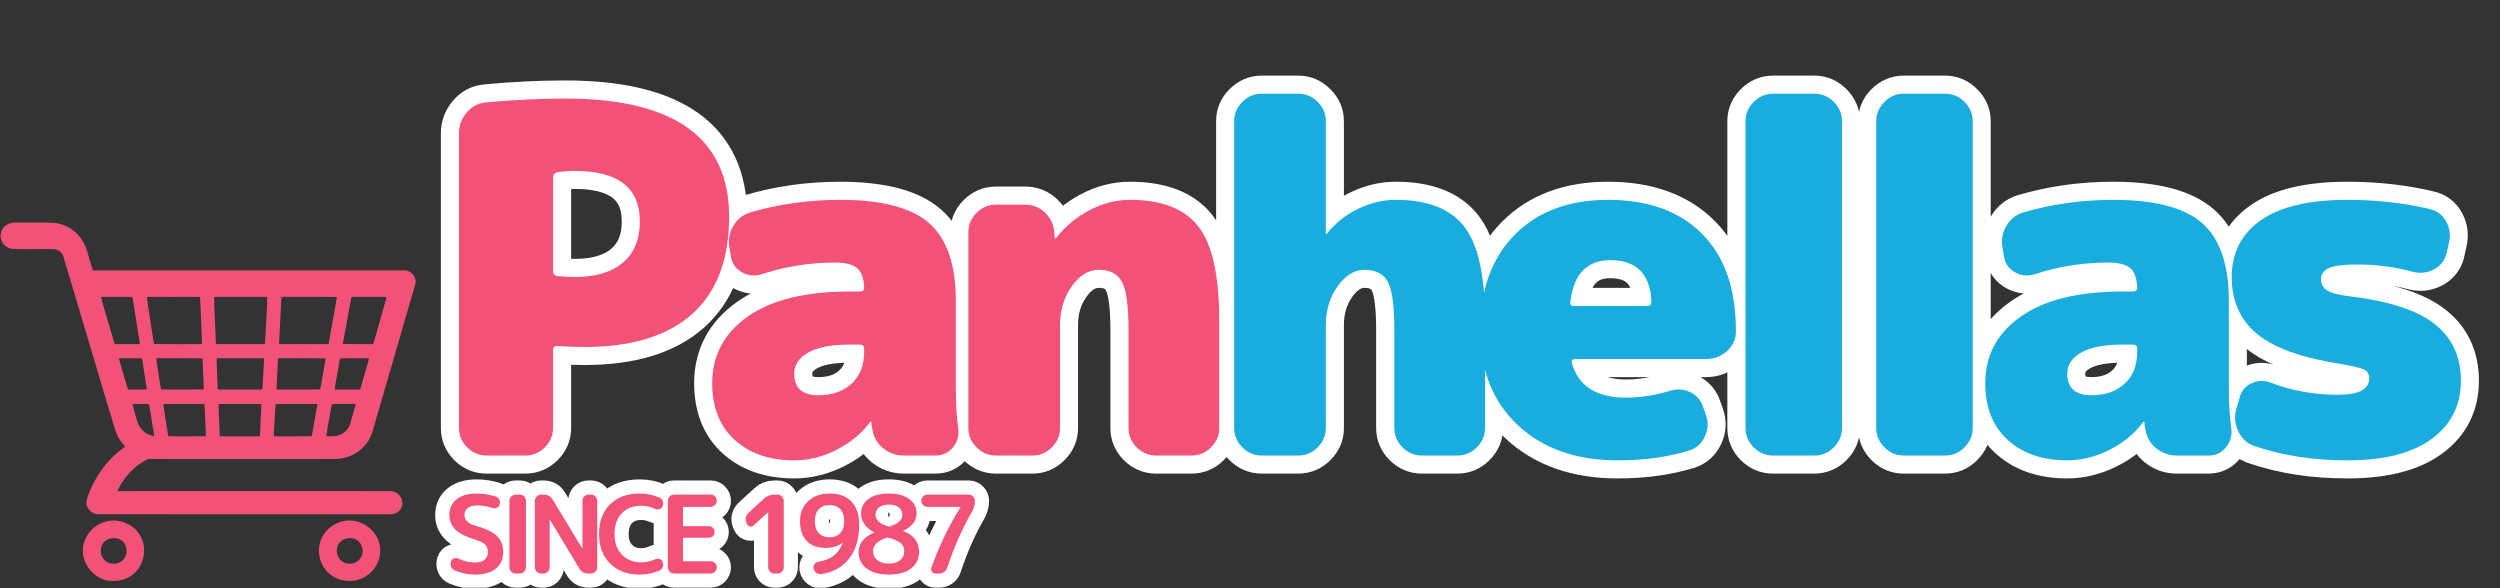 <svg xmlns="http://www.w3.org/2000/svg" xmlns:xlink="http://www.w3.org/1999/xlink" width="2657" zoomAndPan="magnify" viewBox="0 0 1992.75 468.75" height="625" preserveAspectRatio="xMidYMid meet" version="1.0"><rect x="0" y="0" width="1992.75" height="468.75" fill="#333333" stroke="none"/><defs><g/><clipPath id="ba371e4246"><path d="M 202 0 L 1135 0 L 1135 468.5 L 202 468.5 Z M 202 0 " clip-rule="nonzero"/></clipPath><clipPath id="7b40b4cce3"><path d="M 820 0 L 1992.094 0 L 1992.094 468.5 L 820 468.5 Z M 820 0 " clip-rule="nonzero"/></clipPath><clipPath id="35686878da"><path d="M 230 265 L 905 265 L 905 468.5 L 230 468.5 Z M 230 265 " clip-rule="nonzero"/></clipPath><clipPath id="e9d559a50e"><path d="M 0.406 177.438 L 331.73 177.438 L 331.73 410 L 0.406 410 Z M 0.406 177.438 " clip-rule="nonzero"/></clipPath><clipPath id="09ce00f91f"><path d="M 65 414 L 115 414 L 115 463.035 L 65 463.035 Z M 65 414 " clip-rule="nonzero"/></clipPath><clipPath id="62258653af"><path d="M 254 414 L 304 414 L 304 463.035 L 254 463.035 Z M 254 414 " clip-rule="nonzero"/></clipPath></defs><g clip-path="url(#ba371e4246)"><path stroke-linecap="butt" transform="matrix(3.152, 0, 0, 3.152, 337.771, -46.677)" fill="none" stroke-linejoin="miter" d="M 38.181 84.849 C 43.463 84.849 47.524 83.638 50.363 81.216 C 53.222 78.774 54.652 75.309 54.652 70.822 C 54.652 62.284 49.161 58.015 38.181 58.015 C 36.632 58.015 35.124 58.144 33.654 58.403 C 33.019 58.561 32.701 59.007 32.701 59.742 L 32.701 83.39 C 32.701 84.045 33.019 84.452 33.654 84.611 C 35.62 84.77 37.129 84.849 38.181 84.849 Z M 35.739 39.729 C 63.397 39.729 77.227 49.686 77.227 69.6 C 77.227 80.421 74.109 88.622 67.874 94.201 C 61.66 99.761 52.576 102.54 40.624 102.54 C 38.837 102.54 36.563 102.461 33.803 102.302 C 33.068 102.302 32.701 102.629 32.701 103.285 L 32.701 123.06 C 32.701 124.927 32.006 126.555 30.617 127.946 C 29.227 129.315 27.598 130 25.732 130 L 15.844 130 C 13.978 130 12.35 129.315 10.96 127.946 C 9.59 126.555 8.905 124.927 8.905 123.06 L 8.905 48.515 C 8.905 46.569 9.55 44.822 10.841 43.273 C 12.151 41.724 13.78 40.87 15.725 40.711 C 22.655 40.056 29.326 39.729 35.739 39.729 Z M 111.376 103.762 L 111.376 103.047 C 111.376 102.312 111.008 101.944 110.274 101.944 L 107.713 101.944 C 103.087 101.944 99.592 102.619 97.229 103.97 C 94.866 105.3 93.685 107.067 93.685 109.272 C 93.685 112.925 95.72 114.751 99.791 114.751 C 103.285 114.751 106.085 113.779 108.189 111.833 C 110.314 109.866 111.376 107.176 111.376 103.762 Z M 134.547 90.955 L 134.547 112.935 C 134.547 116.905 134.755 120.321 135.172 123.179 C 135.411 124.966 134.954 126.555 133.802 127.946 C 132.671 129.315 131.211 130 129.424 130 L 121.383 130 C 119.417 130 117.66 129.374 116.111 128.124 C 114.582 126.853 113.698 125.245 113.46 123.298 C 113.361 123.14 113.292 122.862 113.252 122.464 C 113.213 122.048 113.193 121.751 113.193 121.571 C 113.193 121.492 113.153 121.452 113.074 121.452 C 112.915 121.452 112.835 121.492 112.835 121.571 C 110.631 124.51 107.782 126.853 104.288 128.6 C 100.793 130.347 97.259 131.221 93.685 131.221 C 87.431 131.221 82.407 129.493 78.615 126.038 C 74.843 122.585 72.956 117.809 72.956 111.713 C 72.956 104.705 75.944 99.085 81.921 94.857 C 87.898 90.627 96.494 88.512 107.713 88.512 L 110.274 88.512 C 111.008 88.512 111.376 88.195 111.376 87.559 C 111.297 85.197 110.701 83.549 109.589 82.616 C 108.497 81.683 106.651 81.216 104.05 81.216 C 97.636 81.216 91.462 82.188 85.525 84.135 C 83.817 84.71 82.169 84.571 80.58 83.718 C 78.993 82.864 78.03 81.584 77.691 79.876 L 77.335 77.671 C 76.937 75.627 77.245 73.731 78.258 71.983 C 79.27 70.236 80.71 69.085 82.577 68.528 C 89.824 66.404 97.388 65.342 105.27 65.342 C 115.853 65.342 123.378 67.318 127.845 71.268 C 132.313 75.2 134.547 81.762 134.547 90.955 Z M 178.579 65.342 C 186.64 65.342 192.418 67.605 195.912 72.132 C 199.407 76.639 201.154 84.542 201.154 95.84 L 201.154 123.06 C 201.154 124.927 200.459 126.555 199.07 127.946 C 197.699 129.315 196.071 130 194.185 130 L 185.161 130 C 183.295 130 181.666 129.315 180.277 127.946 C 178.906 126.555 178.221 124.927 178.221 123.06 L 178.221 98.281 C 178.221 92.186 177.666 88.125 176.553 86.101 C 175.461 84.055 173.496 83.032 170.657 83.032 C 168.135 83.032 165.871 84.423 163.866 87.202 C 161.881 89.962 160.888 93.248 160.888 97.06 L 160.888 123.06 C 160.888 124.927 160.193 126.555 158.804 127.946 C 157.433 129.315 155.815 130 153.948 130 L 144.686 130 C 142.8 130 141.162 129.315 139.772 127.946 C 138.402 126.555 137.717 124.927 137.717 123.06 L 137.717 73.532 C 137.717 71.646 138.402 70.018 139.772 68.647 C 141.162 67.258 142.8 66.563 144.686 66.563 L 152.102 66.563 C 154.067 66.563 155.735 67.238 157.106 68.588 C 158.495 69.919 159.27 71.566 159.428 73.532 L 159.547 74.991 C 159.547 75.07 159.587 75.11 159.667 75.11 C 159.846 75.11 159.935 75.07 159.935 74.991 C 162.198 72.053 164.997 69.709 168.333 67.962 C 171.669 66.216 175.085 65.342 178.579 65.342 Z M 178.579 65.342 " stroke="#ffffff" stroke-width="9.15" stroke-opacity="1" stroke-miterlimit="4"/></g><g clip-path="url(#7b40b4cce3)"><path stroke-linecap="butt" transform="matrix(3.152, 0, 0, 3.152, 337.771, -46.677)" fill="none" stroke-linejoin="miter" d="M 245.812 65.342 C 253.854 65.342 259.621 67.605 263.116 72.132 C 266.61 76.639 268.357 84.542 268.357 95.84 L 268.357 123.06 C 268.357 124.927 267.662 126.555 266.273 127.946 C 264.903 129.315 263.284 130 261.418 130 L 252.394 130 C 250.528 130 248.899 129.315 247.51 127.946 C 246.12 126.555 245.424 124.927 245.424 123.06 L 245.424 98.281 C 245.424 92.186 244.879 88.125 243.786 86.101 C 242.694 84.055 240.719 83.032 237.86 83.032 C 235.338 83.032 233.084 84.423 231.099 87.202 C 229.114 89.962 228.121 93.248 228.121 97.06 L 228.121 123.06 C 228.121 124.927 227.426 126.555 226.037 127.946 C 224.666 129.315 223.038 130 221.152 130 L 211.89 130 C 210.023 130 208.395 129.315 207.005 127.946 C 205.635 126.555 204.95 124.927 204.95 123.06 L 204.95 45.447 C 204.95 43.58 205.635 41.962 207.005 40.593 C 208.395 39.202 210.023 38.507 211.89 38.507 L 221.152 38.507 C 223.038 38.507 224.666 39.202 226.037 40.593 C 227.426 41.962 228.121 43.58 228.121 45.447 L 228.121 73.77 C 228.121 73.85 228.161 73.889 228.24 73.889 C 228.399 73.889 228.478 73.85 228.478 73.77 C 230.603 71.169 233.204 69.115 236.281 67.605 C 239.378 66.096 242.556 65.342 245.812 65.342 Z M 290.804 92.177 L 309.359 92.177 C 310.092 92.177 310.46 91.808 310.46 91.074 C 310.122 84.086 306.668 80.591 300.095 80.591 C 294.159 80.591 290.784 84.086 289.97 91.074 C 289.791 91.808 290.069 92.177 290.804 92.177 Z M 299.471 65.342 C 309.636 65.342 317.568 68.211 323.266 73.949 C 328.966 79.688 331.815 87.798 331.815 98.281 L 331.815 98.758 C 331.815 100.644 331.06 102.263 329.55 103.612 C 328.042 104.943 326.275 105.608 324.249 105.608 L 291.19 105.608 C 290.455 105.608 290.168 105.936 290.326 106.591 C 291.955 112.428 296.511 115.346 303.998 115.346 C 307.572 115.346 311.264 114.781 315.076 113.65 C 316.883 113.074 318.591 113.173 320.199 113.947 C 321.828 114.722 322.929 115.962 323.504 117.67 L 324.249 119.754 C 324.885 121.622 324.776 123.448 323.922 125.235 C 323.068 127.022 321.707 128.203 319.841 128.78 C 314.48 130.407 308.505 131.221 301.912 131.221 C 291.429 131.221 283.01 128.253 276.657 122.316 C 270.323 116.38 267.155 108.368 267.155 98.281 C 267.155 88.116 270.055 80.084 275.852 74.187 C 281.67 68.29 289.542 65.342 299.471 65.342 Z M 334.238 123.06 L 334.238 45.447 C 334.238 43.58 334.924 41.962 336.293 40.593 C 337.683 39.202 339.311 38.507 341.178 38.507 L 351.69 38.507 C 353.557 38.507 355.175 39.202 356.546 40.593 C 357.935 41.962 358.63 43.58 358.63 45.447 L 358.63 123.06 C 358.63 124.927 357.935 126.555 356.546 127.946 C 355.175 129.315 353.557 130 351.69 130 L 341.178 130 C 339.311 130 337.683 129.315 336.293 127.946 C 334.924 126.555 334.238 124.927 334.238 123.06 Z M 367.295 123.06 L 367.295 45.447 C 367.295 43.58 367.98 41.962 369.349 40.593 C 370.74 39.202 372.368 38.507 374.234 38.507 L 384.748 38.507 C 386.614 38.507 388.231 39.202 389.602 40.593 C 390.992 41.962 391.686 43.58 391.686 45.447 L 391.686 123.06 C 391.686 124.927 390.992 126.555 389.602 127.946 C 388.231 129.315 386.614 130 384.748 130 L 374.234 130 C 372.368 130 370.74 129.315 369.349 127.946 C 367.98 126.555 367.295 124.927 367.295 123.06 Z M 433.291 103.762 L 433.291 103.047 C 433.291 102.312 432.924 101.944 432.189 101.944 L 429.628 101.944 C 425.002 101.944 421.507 102.619 419.144 103.97 C 416.782 105.3 415.6 107.067 415.6 109.272 C 415.6 112.925 417.636 114.751 421.705 114.751 C 425.2 114.751 427.999 113.779 430.105 111.833 C 432.229 109.866 433.291 107.176 433.291 103.762 Z M 456.462 90.955 L 456.462 112.935 C 456.462 116.905 456.67 120.321 457.088 123.179 C 457.326 124.966 456.868 126.555 455.717 127.946 C 454.586 129.315 453.126 130 451.339 130 L 443.298 130 C 441.332 130 439.575 129.374 438.026 128.124 C 436.498 126.853 435.615 125.245 435.375 123.298 C 435.276 123.14 435.207 122.862 435.167 122.464 C 435.127 122.048 435.108 121.751 435.108 121.571 C 435.108 121.492 435.068 121.452 434.989 121.452 C 434.83 121.452 434.751 121.492 434.751 121.571 C 432.546 124.51 429.697 126.853 426.203 128.6 C 422.708 130.347 419.174 131.221 415.6 131.221 C 409.345 131.221 404.323 129.493 400.53 126.038 C 396.757 122.585 394.871 117.809 394.871 111.713 C 394.871 104.705 397.859 99.085 403.836 94.857 C 409.813 90.627 418.409 88.512 429.628 88.512 L 432.189 88.512 C 432.924 88.512 433.291 88.195 433.291 87.559 C 433.212 85.197 432.616 83.549 431.504 82.616 C 430.412 81.683 428.566 81.216 425.965 81.216 C 419.552 81.216 413.377 82.188 407.439 84.135 C 405.732 84.71 404.084 84.571 402.496 83.718 C 400.908 82.864 399.945 81.584 399.606 79.876 L 399.249 77.671 C 398.853 75.627 399.16 73.731 400.173 71.983 C 401.185 70.236 402.625 69.085 404.491 68.528 C 411.738 66.404 419.303 65.342 427.185 65.342 C 437.768 65.342 445.294 67.318 449.76 71.268 C 454.229 75.2 456.462 81.762 456.462 90.955 Z M 487.092 89.734 C 497.079 90.965 504.247 93.328 508.595 96.822 C 512.963 100.317 515.147 105.072 515.147 111.088 C 515.147 117.263 512.686 122.167 507.761 125.8 C 502.838 129.414 495.739 131.221 486.466 131.221 C 477.929 131.221 470.165 130.04 463.176 127.677 C 461.31 127.121 459.9 125.929 458.947 124.103 C 458.014 122.256 457.795 120.36 458.292 118.415 L 459.156 115.496 C 459.553 113.789 460.545 112.547 462.134 111.772 C 463.723 110.999 465.371 110.94 467.077 111.594 C 472.359 113.62 478.008 114.633 484.024 114.633 C 489.305 114.633 491.946 113.252 491.946 110.492 C 491.946 109.42 491.54 108.685 490.725 108.289 C 489.931 107.871 487.906 107.386 484.649 106.829 C 474.801 105.28 467.763 102.738 463.534 99.204 C 459.305 95.67 457.189 90.885 457.189 84.849 C 457.189 78.754 459.632 73.978 464.517 70.524 C 469.401 67.069 476.717 65.342 486.466 65.342 C 493.792 65.342 500.702 66.116 507.195 67.665 C 509.082 68.062 510.491 69.115 511.424 70.822 C 512.357 72.53 512.575 74.366 512.08 76.332 L 511.484 79.012 C 510.988 80.799 509.905 82.119 508.238 82.973 C 506.57 83.827 504.803 84.005 502.937 83.509 C 498.39 82.297 493.713 81.693 488.909 81.693 C 485.414 81.693 483.011 82 481.701 82.616 C 480.41 83.212 479.766 84.165 479.766 85.475 C 479.766 86.685 480.291 87.619 481.343 88.274 C 482.397 88.93 484.312 89.416 487.092 89.734 Z M 487.092 89.734 " stroke="#ffffff" stroke-width="9.15" stroke-opacity="1" stroke-miterlimit="4"/></g><g fill="#f25278" fill-opacity="1"><g transform="translate(337.771, 363.105)"><g><path d="M 120.359 -142.281 C 137.023 -142.281 149.844 -146.125 158.812 -153.812 C 167.781 -161.5 172.266 -172.395 172.266 -186.5 C 172.266 -213.414 154.961 -226.875 120.359 -226.875 C 115.484 -226.875 110.738 -226.488 106.125 -225.719 C 104.07 -225.207 103.047 -223.797 103.047 -221.484 L 103.047 -146.891 C 103.047 -144.836 104.07 -143.555 106.125 -143.047 C 112.281 -142.535 117.023 -142.281 120.359 -142.281 Z M 112.672 -284.547 C 199.828 -284.547 243.406 -253.145 243.406 -190.344 C 243.406 -156.25 233.598 -130.422 213.984 -112.859 C 194.379 -95.297 165.734 -86.516 128.047 -86.516 C 122.41 -86.516 115.234 -86.77 106.516 -87.281 C 104.203 -87.281 103.047 -86.258 103.047 -84.219 L 103.047 -21.922 C 103.047 -16.023 100.867 -10.895 96.516 -6.531 C 92.16 -2.176 87.035 0 81.141 0 L 49.984 0 C 44.086 0 38.961 -2.176 34.609 -6.531 C 30.254 -10.895 28.078 -16.023 28.078 -21.922 L 28.078 -256.859 C 28.078 -263.016 30.125 -268.523 34.219 -273.391 C 38.32 -278.266 43.453 -280.961 49.609 -281.484 C 71.398 -283.523 92.422 -284.547 112.672 -284.547 Z M 112.672 -284.547 "/></g></g></g><g fill="#f25278" fill-opacity="1"><g transform="translate(553.096, 363.105)"><g><path d="M 135.734 -82.672 L 135.734 -84.984 C 135.734 -87.285 134.582 -88.438 132.281 -88.438 L 124.203 -88.438 C 109.586 -88.438 98.562 -86.32 91.125 -82.094 C 83.695 -77.863 79.984 -72.289 79.984 -65.375 C 79.984 -53.832 86.391 -48.062 99.203 -48.062 C 110.234 -48.062 119.078 -51.141 125.734 -57.297 C 132.398 -63.453 135.734 -71.91 135.734 -82.672 Z M 208.797 -123.047 L 208.797 -53.828 C 208.797 -41.273 209.438 -30.508 210.719 -21.531 C 211.488 -15.895 210.078 -10.895 206.484 -6.531 C 202.898 -2.176 198.289 0 192.656 0 L 167.266 0 C 161.117 0 155.609 -1.984 150.734 -5.953 C 145.867 -9.93 143.051 -15 142.281 -21.156 C 142.02 -21.664 141.82 -22.562 141.688 -23.844 C 141.562 -25.125 141.5 -26.02 141.5 -26.531 C 141.5 -26.789 141.375 -26.922 141.125 -26.922 C 140.613 -26.922 140.359 -26.789 140.359 -26.531 C 133.43 -17.301 124.457 -9.93 113.438 -4.422 C 102.414 1.086 91.266 3.844 79.984 3.844 C 60.242 3.844 44.41 -1.602 32.484 -12.5 C 20.566 -23.395 14.609 -38.457 14.609 -57.688 C 14.609 -79.727 24.031 -97.41 42.875 -110.734 C 61.719 -124.066 88.828 -130.734 124.203 -130.734 L 132.281 -130.734 C 134.582 -130.734 135.734 -131.758 135.734 -133.812 C 135.484 -141.25 133.625 -146.441 130.156 -149.391 C 126.695 -152.336 120.867 -153.812 112.672 -153.812 C 92.422 -153.812 72.938 -150.734 54.219 -144.578 C 48.832 -142.785 43.641 -143.234 38.641 -145.922 C 33.641 -148.617 30.629 -152.66 29.609 -158.047 L 28.453 -164.969 C 27.172 -171.375 28.129 -177.332 31.328 -182.844 C 34.535 -188.352 39.086 -192.004 44.984 -193.797 C 67.805 -200.461 91.648 -203.797 116.516 -203.797 C 149.836 -203.797 173.547 -197.578 187.641 -185.141 C 201.742 -172.711 208.797 -152.016 208.797 -123.047 Z M 208.797 -123.047 "/></g></g></g><g fill="#f25278" fill-opacity="1"><g transform="translate(747.658, 363.105)"><g><path d="M 153.047 -203.797 C 178.422 -203.797 196.617 -196.68 207.641 -182.453 C 218.672 -168.234 224.188 -143.305 224.188 -107.672 L 224.188 -21.922 C 224.188 -16.023 222.004 -10.895 217.641 -6.531 C 213.285 -2.176 208.16 0 202.266 0 L 173.812 0 C 167.914 0 162.785 -2.176 158.422 -6.531 C 154.066 -10.895 151.891 -16.023 151.891 -21.922 L 151.891 -99.984 C 151.891 -119.203 150.156 -132.016 146.688 -138.422 C 143.227 -144.836 137.016 -148.047 128.047 -148.047 C 120.098 -148.047 112.984 -143.688 106.703 -134.969 C 100.422 -126.25 97.281 -115.867 97.281 -103.828 L 97.281 -21.922 C 97.281 -16.023 95.102 -10.895 90.75 -6.531 C 86.395 -2.176 81.27 0 75.375 0 L 46.141 0 C 40.242 0 35.113 -2.176 30.75 -6.531 C 26.395 -10.895 24.219 -16.023 24.219 -21.922 L 24.219 -178.031 C 24.219 -183.926 26.395 -189.051 30.75 -193.406 C 35.113 -197.77 40.242 -199.953 46.141 -199.953 L 69.594 -199.953 C 75.75 -199.953 81.004 -197.836 85.359 -193.609 C 89.723 -189.379 92.16 -184.188 92.672 -178.031 L 93.062 -173.422 C 93.062 -173.172 93.188 -173.047 93.438 -173.047 C 93.945 -173.047 94.203 -173.172 94.203 -173.422 C 101.391 -182.648 110.238 -190.02 120.75 -195.531 C 131.258 -201.039 142.023 -203.797 153.047 -203.797 Z M 153.047 -203.797 "/></g></g></g><g fill="#18adde" fill-opacity="1"><g transform="translate(957.616, 363.105)"><g><path d="M 154.969 -203.797 C 180.344 -203.797 198.539 -196.68 209.562 -182.453 C 220.594 -168.234 226.109 -143.305 226.109 -107.672 L 226.109 -21.922 C 226.109 -16.023 223.926 -10.895 219.562 -6.531 C 215.207 -2.176 210.082 0 204.188 0 L 175.734 0 C 169.836 0 164.707 -2.176 160.344 -6.531 C 155.988 -10.895 153.812 -16.023 153.812 -21.922 L 153.812 -99.984 C 153.812 -119.203 152.082 -132.016 148.625 -138.422 C 145.164 -144.836 138.945 -148.047 129.969 -148.047 C 122.02 -148.047 114.906 -143.688 108.625 -134.969 C 102.344 -126.25 99.203 -115.867 99.203 -103.828 L 99.203 -21.922 C 99.203 -16.023 97.023 -10.895 92.672 -6.531 C 88.316 -2.176 83.191 0 77.297 0 L 48.062 0 C 42.164 0 37.035 -2.176 32.672 -6.531 C 28.316 -10.895 26.141 -16.023 26.141 -21.922 L 26.141 -266.484 C 26.141 -272.379 28.316 -277.504 32.672 -281.859 C 37.035 -286.223 42.164 -288.406 48.062 -288.406 L 77.297 -288.406 C 83.191 -288.406 88.316 -286.223 92.672 -281.859 C 97.023 -277.504 99.203 -272.379 99.203 -266.484 L 99.203 -177.266 C 99.203 -177.016 99.332 -176.891 99.594 -176.891 C 100.102 -176.891 100.359 -177.016 100.359 -177.266 C 107.023 -185.473 115.227 -191.945 124.969 -196.688 C 134.707 -201.426 144.707 -203.797 154.969 -203.797 Z M 154.969 -203.797 "/></g></g></g><g fill="#18adde" fill-opacity="1"><g transform="translate(1169.096, 363.105)"><g><path d="M 85.359 -119.203 L 143.812 -119.203 C 146.125 -119.203 147.281 -120.359 147.281 -122.672 C 146.25 -144.711 135.352 -155.734 114.594 -155.734 C 95.875 -155.734 85.234 -144.711 82.672 -122.672 C 82.16 -120.359 83.055 -119.203 85.359 -119.203 Z M 112.672 -203.797 C 144.711 -203.797 169.703 -194.758 187.641 -176.688 C 205.586 -158.613 214.562 -133.047 214.562 -99.984 L 214.562 -98.438 C 214.562 -92.539 212.191 -87.477 207.453 -83.25 C 202.711 -79.02 197.141 -76.906 190.734 -76.906 L 86.516 -76.906 C 84.211 -76.906 83.316 -75.879 83.828 -73.828 C 88.953 -55.367 103.305 -46.141 126.891 -46.141 C 138.172 -46.141 149.836 -47.938 161.891 -51.531 C 167.523 -53.32 172.906 -53 178.031 -50.562 C 183.164 -48.125 186.629 -44.219 188.422 -38.844 L 190.734 -32.297 C 192.773 -26.398 192.453 -20.629 189.766 -14.984 C 187.078 -9.348 182.785 -5.633 176.891 -3.844 C 159.961 1.281 141.117 3.844 120.359 3.844 C 87.285 3.844 60.75 -5.508 40.75 -24.219 C 20.758 -42.938 10.766 -68.191 10.766 -99.984 C 10.766 -132.023 19.926 -157.336 38.25 -175.922 C 56.582 -194.504 81.391 -203.797 112.672 -203.797 Z M 112.672 -203.797 "/></g></g></g><g fill="#18adde" fill-opacity="1"><g transform="translate(1359.428, 363.105)"><g><path d="M 31.922 -21.922 L 31.922 -266.484 C 31.922 -272.379 34.098 -277.504 38.453 -281.859 C 42.805 -286.223 47.93 -288.406 53.828 -288.406 L 86.906 -288.406 C 92.801 -288.406 97.926 -286.223 102.281 -281.859 C 106.645 -277.504 108.828 -272.379 108.828 -266.484 L 108.828 -21.922 C 108.828 -16.023 106.645 -10.895 102.281 -6.531 C 97.926 -2.176 92.801 0 86.906 0 L 53.828 0 C 47.93 0 42.805 -2.176 38.453 -6.531 C 34.098 -10.895 31.922 -16.023 31.922 -21.922 Z M 31.922 -21.922 "/></g></g></g><g fill="#18adde" fill-opacity="1"><g transform="translate(1463.628, 363.105)"><g><path d="M 31.922 -21.922 L 31.922 -266.484 C 31.922 -272.379 34.098 -277.504 38.453 -281.859 C 42.805 -286.223 47.93 -288.406 53.828 -288.406 L 86.906 -288.406 C 92.801 -288.406 97.926 -286.223 102.281 -281.859 C 106.645 -277.504 108.828 -272.379 108.828 -266.484 L 108.828 -21.922 C 108.828 -16.023 106.645 -10.895 102.281 -6.531 C 97.926 -2.176 92.801 0 86.906 0 L 53.828 0 C 47.93 0 42.805 -2.176 38.453 -6.531 C 34.098 -10.895 31.922 -16.023 31.922 -21.922 Z M 31.922 -21.922 "/></g></g></g><g fill="#18adde" fill-opacity="1"><g transform="translate(1567.828, 363.105)"><g><path d="M 135.734 -82.672 L 135.734 -84.984 C 135.734 -87.285 134.582 -88.438 132.281 -88.438 L 124.203 -88.438 C 109.586 -88.438 98.562 -86.32 91.125 -82.094 C 83.695 -77.863 79.984 -72.289 79.984 -65.375 C 79.984 -53.832 86.391 -48.062 99.203 -48.062 C 110.234 -48.062 119.078 -51.141 125.734 -57.297 C 132.398 -63.453 135.734 -71.91 135.734 -82.672 Z M 208.797 -123.047 L 208.797 -53.828 C 208.797 -41.273 209.438 -30.508 210.719 -21.531 C 211.488 -15.895 210.078 -10.895 206.484 -6.531 C 202.898 -2.176 198.289 0 192.656 0 L 167.266 0 C 161.117 0 155.609 -1.984 150.734 -5.953 C 145.867 -9.93 143.051 -15 142.281 -21.156 C 142.02 -21.664 141.82 -22.562 141.688 -23.844 C 141.562 -25.125 141.5 -26.02 141.5 -26.531 C 141.5 -26.789 141.375 -26.922 141.125 -26.922 C 140.613 -26.922 140.359 -26.789 140.359 -26.531 C 133.43 -17.301 124.457 -9.93 113.438 -4.422 C 102.414 1.086 91.266 3.844 79.984 3.844 C 60.242 3.844 44.41 -1.602 32.484 -12.5 C 20.566 -23.395 14.609 -38.457 14.609 -57.688 C 14.609 -79.727 24.031 -97.41 42.875 -110.734 C 61.719 -124.066 88.828 -130.734 124.203 -130.734 L 132.281 -130.734 C 134.582 -130.734 135.734 -131.758 135.734 -133.812 C 135.484 -141.25 133.625 -146.441 130.156 -149.391 C 126.695 -152.336 120.867 -153.812 112.672 -153.812 C 92.422 -153.812 72.938 -150.734 54.219 -144.578 C 48.832 -142.785 43.641 -143.234 38.641 -145.922 C 33.641 -148.617 30.629 -152.66 29.609 -158.047 L 28.453 -164.969 C 27.172 -171.375 28.129 -177.332 31.328 -182.844 C 34.535 -188.352 39.086 -192.004 44.984 -193.797 C 67.805 -200.461 91.648 -203.797 116.516 -203.797 C 149.836 -203.797 173.547 -197.578 187.641 -185.141 C 201.742 -172.711 208.797 -152.016 208.797 -123.047 Z M 208.797 -123.047 "/></g></g></g><g fill="#18adde" fill-opacity="1"><g transform="translate(1762.389, 363.105)"><g><path d="M 110.75 -126.891 C 142.281 -123.047 164.898 -115.613 178.609 -104.594 C 192.328 -93.57 199.188 -78.578 199.188 -59.609 C 199.188 -40.117 191.43 -24.672 175.922 -13.266 C 160.41 -1.859 138.047 3.844 108.828 3.844 C 81.91 3.844 57.426 0.125 35.375 -7.312 C 29.477 -9.102 25.055 -12.879 22.109 -18.641 C 19.16 -24.41 18.457 -30.375 20 -36.531 L 22.688 -45.766 C 23.969 -51.141 27.109 -55.047 32.109 -57.484 C 37.109 -59.922 42.301 -60.113 47.688 -58.062 C 64.344 -51.656 82.156 -48.453 101.125 -48.453 C 117.789 -48.453 126.125 -52.812 126.125 -61.531 C 126.125 -64.863 124.844 -67.172 122.281 -68.453 C 119.719 -69.734 113.305 -71.27 103.047 -73.062 C 72.035 -77.926 49.863 -85.938 36.531 -97.094 C 23.195 -108.25 16.531 -123.312 16.531 -142.281 C 16.531 -161.5 24.219 -176.555 39.594 -187.453 C 54.977 -198.348 78.055 -203.797 108.828 -203.797 C 131.898 -203.797 153.688 -201.363 174.188 -196.5 C 180.082 -195.219 184.504 -191.883 187.453 -186.5 C 190.398 -181.113 191.109 -175.344 189.578 -169.188 L 187.656 -160.734 C 186.113 -155.098 182.711 -150.93 177.453 -148.234 C 172.203 -145.547 166.629 -144.969 160.734 -146.5 C 146.379 -150.352 131.641 -152.281 116.516 -152.281 C 105.492 -152.281 97.93 -151.316 93.828 -149.391 C 89.723 -147.461 87.672 -144.453 87.672 -140.359 C 87.672 -136.516 89.336 -133.566 92.672 -131.516 C 96.004 -129.461 102.031 -127.922 110.75 -126.891 Z M 110.75 -126.891 "/></g></g></g><g clip-path="url(#35686878da)"><path stroke-linecap="butt" transform="matrix(3.152, 0, 0, 3.152, 353.532, 365.729)" fill="none" stroke-linejoin="miter" d="M 7.951 26.212 C 9.026 26.212 9.84 25.981 10.392 25.519 C 10.947 25.051 11.226 24.391 11.226 23.537 C 11.226 22.772 10.999 22.159 10.546 21.697 C 10.092 21.23 9.283 20.823 8.117 20.476 C 5.783 19.782 4.09 18.931 3.042 17.921 C 1.996 16.912 1.474 15.669 1.474 14.193 C 1.474 12.553 2.079 11.24 3.289 10.257 C 4.502 9.275 6.201 8.784 8.384 8.784 C 10.007 8.784 11.601 9.031 13.167 9.524 C 13.584 9.648 13.889 9.907 14.08 10.297 C 14.272 10.689 14.314 11.105 14.207 11.545 C 14.113 11.927 13.88 12.206 13.506 12.379 C 13.138 12.553 12.76 12.575 12.372 12.445 C 11.119 12.01 9.827 11.792 8.497 11.792 C 7.475 11.792 6.685 12.01 6.13 12.445 C 5.579 12.881 5.302 13.463 5.302 14.193 C 5.302 15.487 6.241 16.398 8.117 16.927 C 10.666 17.635 12.461 18.5 13.506 19.522 C 14.556 20.541 15.081 21.862 15.081 23.484 C 15.081 25.356 14.46 26.79 13.22 27.786 C 11.983 28.778 10.191 29.273 7.844 29.273 C 6.15 29.273 4.473 28.918 2.815 28.206 C 2.396 28.024 2.101 27.724 1.928 27.305 C 1.755 26.888 1.741 26.462 1.887 26.025 L 1.914 25.911 C 2.038 25.547 2.287 25.298 2.662 25.165 C 3.035 25.027 3.395 25.049 3.742 25.231 C 5.107 25.885 6.509 26.212 7.951 26.212 Z M 20.84 10.611 L 20.84 27.446 C 20.84 27.864 20.689 28.229 20.386 28.54 C 20.088 28.847 19.729 29 19.312 29 L 18.218 29 C 17.8 29 17.436 28.847 17.125 28.54 C 16.817 28.229 16.664 27.864 16.664 27.446 L 16.664 10.611 C 16.664 10.193 16.817 9.831 17.125 9.524 C 17.436 9.213 17.8 9.057 18.218 9.057 L 19.312 9.057 C 19.729 9.057 20.088 9.213 20.386 9.524 C 20.689 9.831 20.84 10.193 20.84 10.611 Z M 26.85 15.446 L 26.85 27.446 C 26.85 27.864 26.694 28.229 26.383 28.54 C 26.072 28.847 25.707 29 25.289 29 L 24.663 29 C 24.244 29 23.88 28.847 23.569 28.54 C 23.261 28.229 23.108 27.864 23.108 27.446 L 23.108 10.611 C 23.108 10.193 23.261 9.831 23.569 9.524 C 23.88 9.213 24.244 9.057 24.663 9.057 L 25.289 9.057 C 26.33 9.057 27.114 9.495 27.643 10.371 L 35.048 22.61 C 35.048 22.627 35.065 22.637 35.101 22.637 C 35.118 22.637 35.127 22.627 35.127 22.61 L 35.127 10.611 C 35.127 10.193 35.277 9.831 35.574 9.524 C 35.877 9.213 36.237 9.057 36.655 9.057 L 37.308 9.057 C 37.73 9.057 38.096 9.213 38.402 9.524 C 38.713 9.831 38.869 10.193 38.869 10.611 L 38.869 27.446 C 38.869 27.864 38.713 28.229 38.402 28.54 C 38.096 28.847 37.73 29 37.308 29 L 36.655 29 C 35.619 29 34.836 28.562 34.306 27.686 L 26.931 15.446 C 26.931 15.429 26.912 15.42 26.876 15.42 C 26.859 15.42 26.85 15.429 26.85 15.446 Z M 49.625 29.273 C 46.512 29.273 44.017 28.349 42.141 26.499 C 40.265 24.649 39.327 22.159 39.327 19.029 C 39.327 15.876 40.246 13.382 42.088 11.545 C 43.928 9.704 46.441 8.784 49.625 8.784 C 51.43 8.784 53.115 9.14 54.681 9.851 C 55.062 10.033 55.323 10.333 55.461 10.751 C 55.599 11.17 55.585 11.578 55.42 11.979 C 55.274 12.343 55.009 12.59 54.627 12.719 C 54.244 12.844 53.88 12.825 53.533 12.665 C 52.404 12.136 51.221 11.872 49.985 11.872 C 47.926 11.872 46.285 12.514 45.062 13.799 C 43.844 15.079 43.235 16.823 43.235 19.029 C 43.235 21.212 43.862 22.951 45.116 24.245 C 46.374 25.538 47.997 26.185 49.985 26.185 C 51.221 26.185 52.404 25.921 53.533 25.392 C 53.88 25.227 54.244 25.209 54.627 25.338 C 55.009 25.468 55.274 25.714 55.42 26.079 C 55.585 26.479 55.599 26.888 55.461 27.305 C 55.323 27.724 55.062 28.024 54.681 28.206 C 53.115 28.918 51.43 29.273 49.625 29.273 Z M 68.648 26.365 C 68.95 26.664 69.101 27.023 69.101 27.446 C 69.101 27.864 68.95 28.229 68.648 28.54 C 68.349 28.847 67.991 29 67.573 29 L 58.282 29 C 57.864 29 57.5 28.847 57.189 28.54 C 56.881 28.229 56.728 27.864 56.728 27.446 L 56.728 10.611 C 56.728 10.193 56.881 9.831 57.189 9.524 C 57.5 9.213 57.864 9.057 58.282 9.057 L 67.573 9.057 C 67.991 9.057 68.349 9.213 68.648 9.524 C 68.95 9.831 69.101 10.196 69.101 10.618 C 69.101 11.036 68.95 11.396 68.648 11.699 C 68.349 11.996 67.991 12.145 67.573 12.145 L 60.797 12.145 C 60.633 12.145 60.55 12.228 60.55 12.391 L 60.55 16.787 C 60.55 16.952 60.633 17.034 60.797 17.034 L 67.106 17.034 C 67.507 17.034 67.847 17.176 68.127 17.461 C 68.411 17.741 68.554 18.091 68.554 18.508 C 68.554 18.909 68.416 19.251 68.141 19.536 C 67.87 19.816 67.525 19.956 67.106 19.956 L 60.797 19.956 C 60.633 19.956 60.55 20.037 60.55 20.202 L 60.55 25.665 C 60.55 25.83 60.633 25.911 60.797 25.911 L 67.573 25.911 C 67.991 25.911 68.349 26.063 68.648 26.365 Z M 82.045 13.539 L 78.409 16.84 C 78.138 17.099 77.824 17.187 77.469 17.108 C 77.113 17.024 76.863 16.807 76.715 16.461 L 76.581 16.134 C 76.2 15.187 76.391 14.357 77.155 13.646 L 80.977 10.124 C 81.743 9.412 82.636 9.057 83.659 9.057 L 84.473 9.057 C 84.895 9.057 85.26 9.213 85.566 9.524 C 85.878 9.831 86.033 10.193 86.033 10.611 L 86.033 27.446 C 86.033 27.864 85.878 28.229 85.566 28.54 C 85.26 28.847 84.895 29 84.473 29 L 83.659 29 C 83.236 29 82.869 28.847 82.558 28.54 C 82.251 28.229 82.098 27.864 82.098 27.446 L 82.098 13.539 L 82.071 13.513 Z M 97.636 11.705 C 96.454 11.705 95.533 12.056 94.875 12.758 C 94.222 13.461 93.895 14.457 93.895 15.747 C 93.895 17.058 94.226 18.071 94.889 18.782 C 95.555 19.493 96.471 19.849 97.636 19.849 C 98.766 19.849 99.662 19.488 100.324 18.768 C 100.992 18.048 101.325 17.043 101.325 15.753 C 101.325 14.46 101.003 13.461 100.357 12.758 C 99.713 12.056 98.806 11.705 97.636 11.705 Z M 96.709 22.523 C 94.615 22.523 92.999 21.946 91.86 20.79 C 90.722 19.633 90.152 17.952 90.152 15.747 C 90.152 13.653 90.84 11.97 92.213 10.697 C 93.592 9.421 95.399 8.784 97.636 8.784 C 100.007 8.784 101.843 9.457 103.145 10.804 C 104.448 12.152 105.1 14.102 105.1 16.654 C 105.1 20.202 104.253 23.061 102.558 25.231 C 100.864 27.397 98.514 28.697 95.508 29.133 C 95.073 29.209 94.668 29.111 94.295 28.84 C 93.921 28.565 93.688 28.209 93.595 27.773 L 93.595 27.686 C 93.523 27.286 93.601 26.928 93.828 26.613 C 94.055 26.292 94.377 26.096 94.794 26.025 C 96.382 25.768 97.667 25.261 98.65 24.505 C 99.632 23.749 100.388 22.688 100.917 21.323 L 100.917 21.269 L 100.864 21.269 C 99.682 22.106 98.296 22.523 96.709 22.523 Z M 112.06 19.956 C 109.765 20.703 108.619 21.832 108.619 23.344 C 108.619 24.29 108.981 25.051 109.706 25.625 C 110.436 26.199 111.4 26.485 112.601 26.485 C 113.805 26.485 114.757 26.199 115.456 25.625 C 116.159 25.051 116.509 24.29 116.509 23.344 C 116.509 22.543 116.218 21.879 115.636 21.35 C 115.053 20.821 114.015 20.356 112.52 19.956 C 112.36 19.902 112.207 19.902 112.06 19.956 Z M 112.607 11.571 C 111.549 11.571 110.725 11.809 110.133 12.285 C 109.541 12.757 109.246 13.384 109.246 14.166 C 109.246 15.496 110.319 16.47 112.467 17.088 C 112.668 17.123 112.814 17.123 112.908 17.088 C 114.984 16.434 116.022 15.46 116.022 14.166 C 116.022 13.384 115.72 12.757 115.115 12.285 C 114.515 11.809 113.679 11.571 112.607 11.571 Z M 118.231 27.719 C 116.882 28.755 115.006 29.273 112.601 29.273 C 110.199 29.273 108.325 28.755 106.978 27.719 C 105.63 26.678 104.957 25.284 104.957 23.537 C 104.957 22.537 105.284 21.614 105.937 20.77 C 106.595 19.92 107.572 19.222 108.866 18.676 C 108.902 18.676 108.919 18.657 108.919 18.621 C 108.919 18.6 108.91 18.589 108.892 18.589 C 107.833 18.063 107.018 17.383 106.444 16.548 C 105.871 15.706 105.584 14.787 105.584 13.786 C 105.584 12.292 106.203 11.084 107.438 10.165 C 108.679 9.244 110.4 8.784 112.601 8.784 C 114.807 8.784 116.527 9.244 117.763 10.165 C 119.004 11.084 119.625 12.292 119.625 13.786 C 119.625 15.68 118.495 17.145 116.235 18.181 C 116.218 18.181 116.209 18.2 116.209 18.234 C 116.209 18.253 116.218 18.262 116.235 18.262 C 118.917 19.284 120.258 21.042 120.258 23.537 C 120.258 25.284 119.581 26.678 118.231 27.719 Z M 130.713 12.198 C 130.713 12.163 130.705 12.145 130.687 12.145 L 122.356 12.145 C 121.933 12.145 121.567 11.996 121.256 11.699 C 120.948 11.396 120.796 11.036 120.796 10.618 C 120.796 10.196 120.948 9.831 121.256 9.524 C 121.567 9.213 121.933 9.057 122.356 9.057 L 132.815 9.057 C 133.238 9.057 133.602 9.213 133.908 9.524 C 134.22 9.831 134.375 10.193 134.375 10.611 C 134.375 11.616 134.101 12.583 133.555 13.513 C 131.149 17.661 129.09 22.332 127.379 27.526 C 127.236 27.962 126.978 28.318 126.605 28.593 C 126.231 28.864 125.816 29 125.357 29 L 124.404 29 C 124.021 29 123.722 28.847 123.503 28.54 C 123.285 28.229 123.238 27.89 123.363 27.526 C 125.368 21.972 127.818 16.881 130.713 12.251 Z M 130.713 12.198 " stroke="#ffffff" stroke-width="7.172" stroke-opacity="1" stroke-miterlimit="4"/></g><g fill="#f25278" fill-opacity="1"><g transform="translate(353.532, 457.142)"><g><path d="M 25.062 -8.781 C 28.445 -8.781 31.016 -9.508 32.766 -10.969 C 34.516 -12.438 35.391 -14.52 35.391 -17.219 C 35.391 -19.633 34.672 -21.57 33.234 -23.031 C 31.805 -24.5 29.254 -25.781 25.578 -26.875 C 18.234 -29.051 12.91 -31.734 9.609 -34.922 C 6.305 -38.109 4.656 -42.031 4.656 -46.688 C 4.656 -51.852 6.562 -55.984 10.375 -59.078 C 14.195 -62.18 19.551 -63.734 26.438 -63.734 C 31.551 -63.734 36.578 -62.957 41.516 -61.406 C 42.836 -61 43.797 -60.176 44.391 -58.938 C 44.992 -57.707 45.125 -56.406 44.781 -55.031 C 44.5 -53.82 43.77 -52.945 42.594 -52.406 C 41.414 -51.863 40.223 -51.789 39.016 -52.188 C 35.055 -53.57 30.977 -54.266 26.781 -54.266 C 23.57 -54.266 21.086 -53.57 19.328 -52.188 C 17.578 -50.812 16.703 -48.977 16.703 -46.688 C 16.703 -42.602 19.66 -39.727 25.578 -38.062 C 33.617 -35.82 39.289 -33.094 42.594 -29.875 C 45.895 -26.664 47.547 -22.504 47.547 -17.391 C 47.547 -11.484 45.594 -6.961 41.688 -3.828 C 37.781 -0.703 32.125 0.859 24.719 0.859 C 19.375 0.859 14.094 -0.258 8.875 -2.5 C 7.551 -3.07 6.613 -4.02 6.062 -5.344 C 5.52 -6.664 5.477 -8.016 5.938 -9.391 L 6.031 -9.734 C 6.426 -10.879 7.211 -11.664 8.391 -12.094 C 9.566 -12.531 10.703 -12.461 11.797 -11.891 C 16.109 -9.816 20.531 -8.781 25.062 -8.781 Z M 25.062 -8.781 "/></g></g></g><g fill="#f25278" fill-opacity="1"><g transform="translate(397.523, 457.142)"><g><path d="M 21.703 -57.969 L 21.703 -4.906 C 21.703 -3.582 21.227 -2.43 20.281 -1.453 C 19.332 -0.484 18.195 0 16.875 0 L 13.438 0 C 12.113 0 10.961 -0.484 9.984 -1.453 C 9.016 -2.43 8.531 -3.582 8.531 -4.906 L 8.531 -57.969 C 8.531 -59.281 9.016 -60.426 9.984 -61.406 C 10.961 -62.383 12.113 -62.875 13.438 -62.875 L 16.875 -62.875 C 18.195 -62.875 19.332 -62.383 20.281 -61.406 C 21.227 -60.426 21.703 -59.281 21.703 -57.969 Z M 21.703 -57.969 "/></g></g></g><g fill="#f25278" fill-opacity="1"><g transform="translate(419.561, 457.142)"><g><path d="M 18.609 -42.719 L 18.609 -4.906 C 18.609 -3.582 18.117 -2.43 17.141 -1.453 C 16.16 -0.484 15.008 0 13.688 0 L 11.719 0 C 10.395 0 9.242 -0.484 8.266 -1.453 C 7.285 -2.43 6.797 -3.582 6.797 -4.906 L 6.797 -57.969 C 6.797 -59.281 7.285 -60.426 8.266 -61.406 C 9.242 -62.383 10.395 -62.875 11.719 -62.875 L 13.688 -62.875 C 16.969 -62.875 19.438 -61.492 21.094 -58.734 L 44.438 -20.156 C 44.438 -20.094 44.492 -20.062 44.609 -20.062 C 44.672 -20.062 44.703 -20.094 44.703 -20.156 L 44.703 -57.969 C 44.703 -59.281 45.176 -60.426 46.125 -61.406 C 47.07 -62.383 48.203 -62.875 49.516 -62.875 L 51.594 -62.875 C 52.906 -62.875 54.051 -62.383 55.031 -61.406 C 56.008 -60.426 56.5 -59.281 56.5 -57.969 L 56.5 -4.906 C 56.5 -3.582 56.008 -2.43 55.031 -1.453 C 54.051 -0.484 52.906 0 51.594 0 L 49.516 0 C 46.242 0 43.773 -1.379 42.109 -4.141 L 18.859 -42.719 C 18.859 -42.77 18.801 -42.797 18.688 -42.797 C 18.633 -42.797 18.609 -42.77 18.609 -42.719 Z M 18.609 -42.719 "/></g></g></g><g fill="#f25278" fill-opacity="1"><g transform="translate(474.572, 457.142)"><g><path d="M 35.391 0.859 C 25.578 0.859 17.711 -2.051 11.797 -7.875 C 5.879 -13.707 2.922 -21.562 2.922 -31.438 C 2.922 -41.363 5.82 -49.227 11.625 -55.031 C 17.426 -60.832 25.348 -63.734 35.391 -63.734 C 41.078 -63.734 46.391 -62.613 51.328 -60.375 C 52.535 -59.801 53.352 -58.852 53.781 -57.531 C 54.219 -56.207 54.176 -54.914 53.656 -53.656 C 53.195 -52.508 52.363 -51.734 51.156 -51.328 C 49.945 -50.93 48.801 -50.988 47.719 -51.5 C 44.156 -53.164 40.422 -54 36.516 -54 C 30.023 -54 24.859 -51.973 21.016 -47.922 C 17.172 -43.879 15.25 -38.383 15.25 -31.438 C 15.25 -24.539 17.227 -19.055 21.188 -14.984 C 25.145 -10.91 30.254 -8.875 36.516 -8.875 C 40.422 -8.875 44.156 -9.707 47.719 -11.375 C 48.801 -11.883 49.945 -11.938 51.156 -11.531 C 52.363 -11.133 53.195 -10.363 53.656 -9.219 C 54.176 -7.957 54.219 -6.664 53.781 -5.344 C 53.352 -4.02 52.535 -3.07 51.328 -2.5 C 46.391 -0.258 41.078 0.859 35.391 0.859 Z M 35.391 0.859 "/></g></g></g><g fill="#f25278" fill-opacity="1"><g transform="translate(525.537, 457.142)"><g><path d="M 44.391 -8.312 C 45.336 -7.363 45.812 -6.227 45.812 -4.906 C 45.812 -3.582 45.336 -2.43 44.391 -1.453 C 43.441 -0.484 42.312 0 41 0 L 11.719 0 C 10.395 0 9.242 -0.484 8.266 -1.453 C 7.285 -2.43 6.797 -3.582 6.797 -4.906 L 6.797 -57.969 C 6.797 -59.281 7.285 -60.426 8.266 -61.406 C 9.242 -62.383 10.395 -62.875 11.719 -62.875 L 41 -62.875 C 42.312 -62.875 43.441 -62.383 44.391 -61.406 C 45.336 -60.426 45.812 -59.273 45.812 -57.953 C 45.812 -56.641 45.336 -55.508 44.391 -54.562 C 43.441 -53.613 42.312 -53.141 41 -53.141 L 19.641 -53.141 C 19.117 -53.141 18.859 -52.879 18.859 -52.359 L 18.859 -38.5 C 18.859 -37.977 19.117 -37.719 19.641 -37.719 L 39.531 -37.719 C 40.789 -37.719 41.863 -37.27 42.75 -36.375 C 43.645 -35.488 44.094 -34.391 44.094 -33.078 C 44.094 -31.805 43.66 -30.723 42.797 -29.828 C 41.941 -28.941 40.852 -28.5 39.531 -28.5 L 19.641 -28.5 C 19.117 -28.5 18.859 -28.242 18.859 -27.734 L 18.859 -10.5 C 18.859 -9.988 19.117 -9.734 19.641 -9.734 L 41 -9.734 C 42.312 -9.734 43.441 -9.258 44.391 -8.312 Z M 44.391 -8.312 "/></g></g></g><g fill="#f25278" fill-opacity="1"><g transform="translate(569.098, 457.142)"><g/></g></g><g fill="#f25278" fill-opacity="1"><g transform="translate(587.089, 457.142)"><g><path d="M 25.062 -48.75 L 13.609 -38.328 C 12.742 -37.523 11.75 -37.25 10.625 -37.5 C 9.508 -37.758 8.723 -38.438 8.266 -39.531 L 7.844 -40.562 C 6.633 -43.551 7.234 -46.164 9.641 -48.406 L 21.703 -59.516 C 24.117 -61.754 26.93 -62.875 30.141 -62.875 L 32.734 -62.875 C 34.047 -62.875 35.191 -62.383 36.172 -61.406 C 37.148 -60.426 37.641 -59.281 37.641 -57.969 L 37.641 -4.906 C 37.641 -3.582 37.148 -2.43 36.172 -1.453 C 35.191 -0.484 34.047 0 32.734 0 L 30.141 0 C 28.816 0 27.664 -0.484 26.688 -1.453 C 25.719 -2.43 25.234 -3.582 25.234 -4.906 L 25.234 -48.75 L 25.156 -48.828 Z M 25.062 -48.75 "/></g></g></g><g fill="#f25278" fill-opacity="1"><g transform="translate(634.008, 457.142)"><g><path d="M 27.297 -54.516 C 23.566 -54.516 20.664 -53.41 18.594 -51.203 C 16.531 -48.992 15.5 -45.848 15.5 -41.766 C 15.5 -37.629 16.547 -34.441 18.641 -32.203 C 20.742 -29.973 23.629 -28.859 27.297 -28.859 C 30.859 -28.859 33.688 -29.988 35.781 -32.25 C 37.875 -34.52 38.922 -37.691 38.922 -41.766 C 38.922 -45.848 37.898 -48.992 35.859 -51.203 C 33.828 -53.41 30.973 -54.516 27.297 -54.516 Z M 24.375 -20.406 C 17.77 -20.406 12.672 -22.227 9.078 -25.875 C 5.492 -29.52 3.703 -34.816 3.703 -41.766 C 3.703 -48.367 5.867 -53.68 10.203 -57.703 C 14.535 -61.723 20.234 -63.734 27.297 -63.734 C 34.766 -63.734 40.551 -61.609 44.656 -57.359 C 48.758 -53.109 50.812 -46.961 50.812 -38.922 C 50.812 -27.734 48.141 -18.723 42.797 -11.891 C 37.461 -5.055 30.055 -0.945 20.578 0.438 C 19.203 0.664 17.926 0.348 16.75 -0.516 C 15.57 -1.379 14.844 -2.5 14.562 -3.875 L 14.562 -4.141 C 14.32 -5.398 14.562 -6.531 15.281 -7.531 C 16 -8.539 17.02 -9.16 18.344 -9.391 C 23.344 -10.191 27.391 -11.781 30.484 -14.156 C 33.586 -16.539 35.973 -19.891 37.641 -24.203 L 37.641 -24.375 L 37.469 -24.375 C 33.727 -21.727 29.363 -20.406 24.375 -20.406 Z M 24.375 -20.406 "/></g></g></g><g fill="#f25278" fill-opacity="1"><g transform="translate(680.926, 457.142)"><g><path d="M 25.844 -28.5 C 18.602 -26.145 14.984 -22.586 14.984 -17.828 C 14.984 -14.836 16.129 -12.438 18.422 -10.625 C 20.723 -8.82 23.77 -7.922 27.562 -7.922 C 31.352 -7.922 34.352 -8.82 36.562 -10.625 C 38.77 -12.438 39.875 -14.836 39.875 -17.828 C 39.875 -20.359 38.953 -22.453 37.109 -24.109 C 35.273 -25.773 32.004 -27.238 27.297 -28.5 C 26.785 -28.676 26.301 -28.676 25.844 -28.5 Z M 27.562 -54.953 C 24.227 -54.953 21.629 -54.203 19.766 -52.703 C 17.898 -51.211 16.969 -49.234 16.969 -46.766 C 16.969 -42.578 20.352 -39.504 27.125 -37.547 C 27.758 -37.43 28.219 -37.43 28.5 -37.547 C 35.051 -39.617 38.328 -42.691 38.328 -46.766 C 38.328 -49.234 37.379 -51.211 35.484 -52.703 C 33.586 -54.203 30.945 -54.953 27.562 -54.953 Z M 45.297 -4.047 C 41.047 -0.773 35.129 0.859 27.547 0.859 C 19.973 0.859 14.062 -0.773 9.812 -4.047 C 5.562 -7.316 3.438 -11.707 3.438 -17.219 C 3.438 -20.383 4.469 -23.301 6.531 -25.969 C 8.602 -28.633 11.68 -30.832 15.766 -32.562 C 15.879 -32.562 15.938 -32.617 15.938 -32.734 C 15.938 -32.785 15.906 -32.812 15.844 -32.812 C 12.52 -34.477 9.953 -36.629 8.141 -39.266 C 6.328 -41.91 5.422 -44.812 5.422 -47.969 C 5.422 -52.676 7.375 -56.477 11.281 -59.375 C 15.188 -62.281 20.613 -63.734 27.562 -63.734 C 34.508 -63.734 39.93 -62.281 43.828 -59.375 C 47.734 -56.477 49.688 -52.676 49.688 -47.969 C 49.688 -42 46.129 -37.379 39.016 -34.109 C 38.953 -34.109 38.922 -34.051 38.922 -33.938 C 38.922 -33.875 38.953 -33.844 39.016 -33.844 C 47.453 -30.633 51.672 -25.094 51.672 -17.219 C 51.672 -11.707 49.547 -7.316 45.297 -4.047 Z M 45.297 -4.047 "/></g></g></g><g fill="#f25278" fill-opacity="1"><g transform="translate(727.845, 457.142)"><g><path d="M 37.719 -52.969 C 37.719 -53.082 37.691 -53.141 37.641 -53.141 L 11.375 -53.141 C 10.051 -53.141 8.898 -53.613 7.922 -54.562 C 6.941 -55.508 6.453 -56.641 6.453 -57.953 C 6.453 -59.273 6.941 -60.426 7.922 -61.406 C 8.898 -62.383 10.051 -62.875 11.375 -62.875 L 44.359 -62.875 C 45.672 -62.875 46.816 -62.383 47.797 -61.406 C 48.773 -60.426 49.266 -59.281 49.266 -57.969 C 49.266 -54.801 48.406 -51.754 46.688 -48.828 C 39.102 -35.742 32.613 -21.02 27.219 -4.656 C 26.758 -3.27 25.941 -2.145 24.766 -1.281 C 23.586 -0.426 22.281 0 20.844 0 L 17.828 0 C 16.617 0 15.672 -0.484 14.984 -1.453 C 14.297 -2.43 14.156 -3.5 14.562 -4.656 C 20.875 -22.164 28.594 -38.211 37.719 -52.797 Z M 37.719 -52.969 "/></g></g></g><g clip-path="url(#e9d559a50e)"><path fill="#f25278" d="M 331.18 222.93 C 330.328 218.875 326.684 215.57 322.484 215.52 C 240.145 215.484 157.805 215.508 75.465 215.527 C 73.801 215.527 74.031 215.52 73.57 214.152 C 72.18 209.387 70.711 204.648 69.316 199.883 C 65.801 187.332 54.285 177.691 41.094 177.551 C 37.152 177.426 33.211 177.43 29.27 177.438 C 23.383 177.438 17.5 177.453 11.613 177.438 C 9.801 177.438 8.09 177.805 6.445 178.574 C -2.738 182.945 -0.883 196.512 9.281 198.34 C 20.312 198.957 31.418 198.34 42.477 198.551 C 46.762 198.602 49.957 201.422 50.82 205.535 C 53.523 214.523 56.215 223.52 58.898 232.516 C 66.777 258.766 74.512 285.059 82.367 311.32 C 85.578 321.852 88.664 332.414 91.902 342.934 C 93.055 346.648 94.859 349.984 97.328 352.977 C 98.082 353.895 98.828 354.816 99.582 355.73 C 99.684 355.859 99.668 356.074 99.547 356.164 C 85.77 365.844 75.352 380.156 69.852 396.031 C 68.625 399.234 68.348 402.152 70.23 405.191 C 72.066 408.164 74.695 409.805 78.23 409.879 C 117.16 409.941 156.086 409.902 195.016 409.914 C 233.188 409.918 271.359 409.902 309.535 409.895 C 312.363 410.008 315.246 409.734 317.477 407.805 C 324.527 402.02 319.355 391.555 311.328 391.48 C 269.379 391.328 227.422 391.465 185.473 391.426 C 155.02 391.391 124.57 391.461 94.117 391.461 C 93.5 391.371 93.891 390.691 94.102 390.297 C 99.195 379.781 107.531 370.84 118.156 365.832 C 167.828 365.855 217.93 365.949 267.75 365.836 C 276.98 365.699 286.078 361.234 291.785 353.973 C 297.074 347.434 298.148 338.84 300.66 331.047 C 305.73 313.414 310.969 295.836 316.047 278.207 C 319.836 264.703 323.875 251.27 327.773 237.789 C 328.59 234.992 329.406 232.199 330.219 229.398 C 330.805 227.281 331.77 225.152 331.18 222.93 Z M 222.469 273.406 C 223.035 261.648 223.684 249.902 224.227 238.148 C 224.312 236.574 224.379 236.637 225.84 236.637 C 239.875 236.727 253.914 236.574 267.945 236.668 C 268.324 236.688 268.543 236.871 268.473 237.312 C 267.391 244.133 266.129 250.926 264.875 257.719 C 263.926 263.031 262.898 268.328 262.016 273.645 C 261.926 274.176 261.699 274.359 261.117 274.352 C 254.801 274.223 248.484 274.316 242.168 274.289 C 242.168 274.273 242.168 274.262 242.168 274.246 C 235.746 274.25 229.316 274.414 222.898 274.332 C 222.504 274.246 222.43 273.754 222.469 273.406 Z M 91.297 273.906 C 87.672 262.051 84.285 250.121 80.832 238.215 C 80.812 237.816 80.18 236.758 80.793 236.637 C 84.84 236.598 88.887 236.633 92.93 236.621 C 92.93 236.625 92.93 236.637 92.93 236.641 C 96.652 236.641 100.375 236.641 104.094 236.641 C 105.641 236.641 105.594 236.668 105.828 238.125 C 106.543 242.488 107.207 246.859 107.898 251.223 C 109.086 258.621 110.277 266.016 111.406 273.422 C 111.5 274.223 111.246 274.355 110.523 274.336 C 104.32 274.344 98.117 274.242 91.914 274.336 C 91.641 274.336 91.398 274.195 91.297 273.906 Z M 102.684 310.492 C 102.332 310.484 102.062 310.355 101.934 309.996 C 101.688 309.285 101.406 308.586 101.191 307.859 C 99.094 300.617 96.887 293.395 94.859 286.129 C 94.801 285.859 95.008 285.605 95.309 285.59 C 98.219 285.531 101.133 285.586 104.047 285.566 C 106.961 285.594 109.875 285.504 112.781 285.609 C 113.633 285.676 113.414 287.527 113.637 288.199 C 114.73 295.285 115.816 302.367 116.875 309.465 C 116.895 309.789 117.02 310.348 116.594 310.438 C 111.969 310.625 107.312 310.461 102.684 310.492 Z M 122.086 347.457 C 108.992 344.484 109.191 333.641 105.762 322.961 C 105.723 322.699 105.52 322.258 105.848 322.117 C 107.93 321.895 110.047 322.082 112.137 322.023 C 112.137 322.023 112.137 322.027 112.137 322.027 C 114.184 322.043 116.234 321.992 118.281 322.059 C 118.559 322.074 118.801 322.277 118.855 322.539 C 119.668 326.66 120.301 330.812 120.906 334.969 C 121.461 338.699 122.188 342.398 122.719 346.133 C 122.77 346.703 123.016 347.762 122.086 347.457 Z M 122.496 273.211 C 120.766 261.152 118.695 249.125 117.09 237.059 C 117.262 236.453 118.004 236.707 118.488 236.645 C 125.07 236.656 131.656 236.668 138.234 236.664 C 138.234 236.656 138.234 236.645 138.234 236.637 C 145.141 236.676 152.051 236.562 158.953 236.684 C 159.383 236.73 159.449 237.219 159.461 237.57 C 159.547 238.918 159.637 240.266 159.703 241.613 C 160.223 252.07 160.586 262.527 161.004 272.984 C 160.941 273.387 161.164 274.141 160.648 274.273 C 148.152 274.391 135.613 274.363 123.105 274.238 C 122.629 274.176 122.566 273.598 122.496 273.211 Z M 128.254 309.938 C 127.465 305.691 126.902 301.41 126.23 297.145 C 125.742 293.945 125.223 290.75 124.773 287.543 C 124.465 285.344 124.117 285.543 126.453 285.543 C 131.957 285.547 137.465 285.543 142.977 285.543 C 142.977 285.551 142.977 285.566 142.977 285.574 C 148.969 285.609 154.961 285.5 160.957 285.629 C 161.457 285.719 161.441 286.285 161.457 286.688 C 161.527 288.141 161.598 289.598 161.66 291.055 C 161.934 297.145 162.238 303.242 162.395 309.34 C 162.418 309.805 162.383 310.461 161.797 310.461 C 151.164 310.531 140.523 310.465 129.887 310.5 C 129.32 310.457 128.355 310.73 128.254 309.938 Z M 163.781 347.719 C 154.09 347.938 144.359 347.77 134.656 347.809 C 133.812 347.691 134.016 346.535 133.805 345.906 C 132.945 340.477 132.086 335.039 131.234 329.609 C 130.891 327.367 130.562 325.129 130.234 322.887 C 130.172 322.594 130.195 322.141 130.555 322.105 C 135.891 321.953 141.238 322.098 146.578 322.055 C 146.578 322.035 146.578 322.023 146.578 322.004 C 151.434 322.004 156.289 322.004 161.145 322.004 C 163.168 322.004 162.969 321.895 163.062 323.812 C 163.137 325.27 163.191 326.727 163.262 328.18 C 163.48 332.707 163.77 337.23 163.91 341.762 C 163.793 342.582 164.57 347.797 163.781 347.719 Z M 208.164 327.027 C 207.906 333.762 207.457 340.488 207.238 347.23 C 207.234 347.816 206.566 347.828 206.109 347.805 C 196.992 347.82 187.879 347.824 178.762 347.824 C 177.953 347.824 177.145 347.828 176.332 347.82 C 175.191 347.805 175.18 347.797 175.125 346.637 C 175.031 344.484 174.953 342.328 174.863 340.172 C 174.617 334.355 174.293 328.535 174.234 322.711 C 174.223 322.219 174.406 322.051 174.914 322.031 C 180.363 322.012 185.809 322.031 191.258 322.027 C 191.258 322.043 191.258 322.055 191.258 322.07 C 196.762 322.066 202.262 321.957 207.762 322.012 C 208.109 322.023 208.332 322.281 208.316 322.66 C 208.27 324.117 208.219 325.57 208.164 327.027 Z M 210.457 286.352 C 210.094 292.977 209.855 299.609 209.398 306.23 C 209.336 307.25 209.32 308.277 209.27 309.305 C 209.301 310.129 209.105 310.547 208.227 310.488 C 196.84 310.477 185.453 310.551 174.074 310.477 C 173.805 310.461 173.586 310.242 173.57 309.949 C 173.113 302.84 173.004 295.719 172.727 288.602 C 172.695 287.738 172.691 286.875 172.688 286.016 C 172.688 285.816 172.906 285.598 173.094 285.59 C 179.242 285.5 185.398 285.586 191.547 285.555 C 191.547 285.555 191.547 285.562 191.547 285.562 C 197.645 285.582 203.742 285.523 209.84 285.586 C 210.277 285.605 210.484 285.879 210.457 286.352 Z M 213 238.008 C 212.934 239.57 212.926 241.137 212.867 242.699 C 212.438 253.105 211.941 263.527 211.199 273.902 C 210.988 274.34 210.496 274.293 210.086 274.312 C 199.07 274.266 188.059 274.301 177.047 274.289 C 175.801 274.289 174.562 274.285 173.32 274.273 C 172.891 274.242 172.199 274.352 172.086 273.797 C 171.852 269.812 171.84 265.809 171.582 261.824 C 171.246 253.578 170.773 245.324 170.715 237.07 C 170.723 236.883 170.949 236.676 171.152 236.668 C 178.059 236.555 184.973 236.656 191.879 236.621 C 191.879 236.621 191.879 236.621 191.879 236.625 C 198.461 236.637 205.051 236.609 211.633 236.637 C 212.977 236.668 213.043 236.746 213 238.008 Z M 252.941 322.578 C 251.543 330.496 250.16 338.414 248.766 346.332 C 248.625 346.789 248.645 347.512 248.133 347.727 C 238.699 347.895 229.238 347.746 219.797 347.801 C 218.262 347.801 218.242 347.793 218.293 346.301 C 218.512 341.559 218.777 336.816 219.012 332.07 C 219.23 328.848 219.316 325.59 219.633 322.383 C 219.68 322.258 219.844 322.102 219.969 322.094 C 225.414 321.938 230.871 322.078 236.32 322.031 C 236.32 322.051 236.32 322.066 236.32 322.082 C 241.77 322.098 247.227 321.863 252.672 322.066 C 252.848 322.113 252.992 322.398 252.941 322.578 Z M 259.469 286.723 C 258.566 292.207 257.531 297.66 256.555 303.129 C 256.098 305.457 255.801 307.824 255.227 310.121 C 255.184 310.242 255.016 310.398 254.887 310.41 C 249.23 310.582 243.559 310.422 237.891 310.477 C 237.891 310.484 237.891 310.5 237.891 310.508 C 232.281 310.5 226.664 310.527 221.055 310.5 C 220.602 310.484 220.402 310.254 220.402 309.766 C 220.562 305.727 220.805 301.684 220.992 297.637 C 221.184 293.867 221.367 290.094 221.566 286.32 C 221.594 285.762 221.781 285.59 222.387 285.574 C 234.676 285.664 247.008 285.375 259.277 285.703 C 259.613 285.883 259.48 286.406 259.469 286.723 Z M 283.402 322.684 C 282.012 327.609 280.613 332.531 279.234 337.453 C 277.348 344.371 270.504 348.34 263.555 347.75 C 263.555 347.762 263.555 347.781 263.555 347.797 C 262.879 347.688 260.371 348.098 260.164 347.441 C 261.035 340.469 262.535 333.531 263.66 326.578 C 263.891 325.25 264.133 323.926 264.379 322.605 C 264.441 322.258 264.695 322.031 265.047 322.016 C 271.023 322.008 277.008 321.855 282.988 322.004 C 283.367 322.023 283.516 322.281 283.402 322.684 Z M 293.91 286.621 C 291.684 294.332 289.527 302.066 287.332 309.785 C 287.176 310.34 286.992 310.477 286.41 310.492 C 280.207 310.512 274.012 310.508 267.809 310.512 C 267.484 310.465 266.949 310.598 266.805 310.219 C 266.906 308.301 267.402 306.387 267.672 304.477 C 268.516 299.648 269.383 294.82 270.27 290 C 270.547 289.176 270.684 285.742 271.484 285.617 C 275.191 285.453 278.922 285.598 282.637 285.551 C 282.637 285.555 282.637 285.562 282.637 285.566 C 286.141 285.57 289.648 285.551 293.148 285.574 C 293.973 285.586 294.172 285.719 293.91 286.621 Z M 307.969 237.578 C 304.676 249.641 301.125 261.629 297.711 273.66 C 297.582 274.098 297.336 274.27 296.883 274.285 C 289.117 274.25 281.348 274.355 273.586 274.203 C 273.469 274.199 273.301 273.98 273.324 273.852 C 274.719 265.781 276.195 257.723 277.723 249.672 C 278.469 245.59 279.207 241.504 279.941 237.422 C 280.051 236.859 280.262 236.656 280.793 236.641 C 285.219 236.609 289.641 236.637 294.062 236.625 C 294.062 236.621 294.062 236.617 294.062 236.613 C 298.484 236.621 302.91 236.59 307.328 236.625 C 308.004 236.652 308.141 236.867 307.969 237.578 Z M 307.969 237.578 " fill-opacity="1" fill-rule="nonzero"/></g><g clip-path="url(#09ce00f91f)"><path fill="#f25278" d="M 97.355 415.883 C 85.738 412.32 72.574 418.691 67.926 429.875 C 60.98 445 73.699 463.484 90.105 463.082 C 118.477 463.332 124.574 424.23 97.355 415.883 Z M 92.625 449.18 C 77.512 451.277 75.5 429 91.141 428.934 C 103.27 429.215 104.516 446.852 92.625 449.18 Z M 92.625 449.18 " fill-opacity="1" fill-rule="nonzero"/></g><g clip-path="url(#62258653af)"><path fill="#f25278" d="M 270.344 416.34 C 244.77 426.176 251.207 462.816 278.68 463.062 C 291.77 463.367 303.145 452.047 303.043 438.938 C 303.32 422.523 285.543 410.574 270.344 416.34 Z M 281.578 449.004 C 266.34 452.367 262.938 429.469 278.902 428.938 C 290.777 428.828 292.891 445.844 281.578 449.004 Z M 281.578 449.004 " fill-opacity="1" fill-rule="nonzero"/></g></svg>